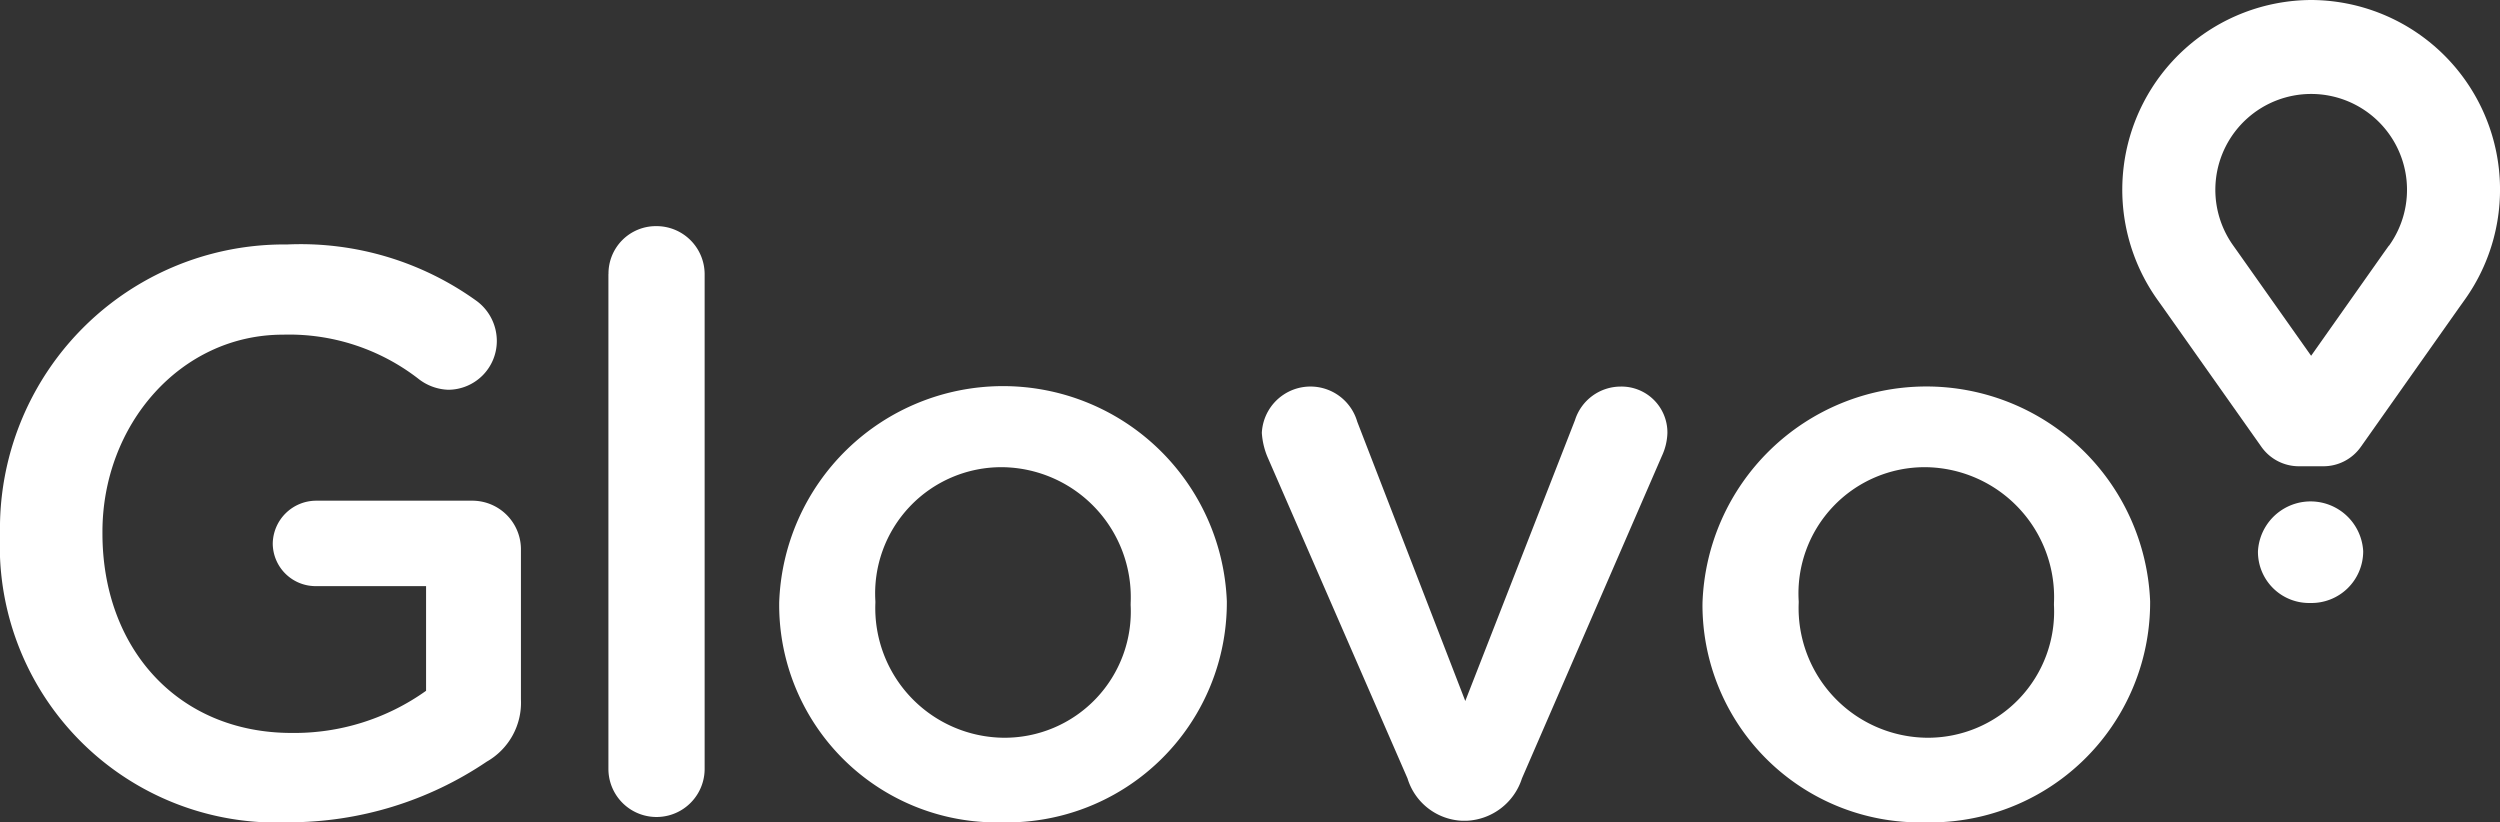 <svg xmlns="http://www.w3.org/2000/svg" width="94.878" height="31.209" viewBox="0 0 94.878 31.209">
  <rect x="0" y="0" width="94.878" height="31.209" fill="#333333" stroke="none"/>
  <g id="Group_1" data-name="Group 1" transform="translate(0 -0.639)">
    <path id="Path_1" data-name="Path 1" d="M0,20.944v-.062A10.784,10.784,0,0,1,10.894,9.917,11.423,11.423,0,0,1,18.1,12.069a1.889,1.889,0,0,1,.755,1.514,1.851,1.851,0,0,1-1.84,1.848,1.936,1.936,0,0,1-1.147-.425,8.015,8.015,0,0,0-5.13-1.666c-3.892,0-6.85,3.424-6.85,7.482v.06c0,4.363,2.867,7.573,7.182,7.573a8.6,8.6,0,0,0,5.1-1.6V22.883H12.01a1.627,1.627,0,0,1-1.659-1.606,1.652,1.652,0,0,1,1.66-1.636H17.9a1.846,1.846,0,0,1,1.87,1.879v5.663a2.576,2.576,0,0,1-1.3,2.363,13.416,13.416,0,0,1-7.513,2.3A10.5,10.5,0,0,1,0,20.944m23.093-9.9A1.8,1.8,0,0,1,24.9,9.221a1.827,1.827,0,0,1,1.842,1.818v18.78a1.826,1.826,0,1,1-3.652,0V11.039ZM42.91,23.579v-.06a4.934,4.934,0,0,0-4.888-5.15,4.792,4.792,0,0,0-4.8,5.089v.06a4.921,4.921,0,0,0,4.858,5.119,4.79,4.79,0,0,0,4.828-5.058m-13.337,0v-.06a8.5,8.5,0,0,1,16.989-.061v.06a8.345,8.345,0,0,1-8.54,8.33,8.254,8.254,0,0,1-8.449-8.269m26.1,8.209H55.5a2.269,2.269,0,0,1-2.083-1.607L48.1,17.975a2.824,2.824,0,0,1-.212-.908,1.848,1.848,0,0,1,3.621-.424l4.1,10.6,4.164-10.66A1.82,1.82,0,0,1,61.5,15.31a1.742,1.742,0,0,1,1.78,1.757,2.21,2.21,0,0,1-.21.878L57.76,30.18a2.312,2.312,0,0,1-2.083,1.607m22.274-8.208v-.06a4.934,4.934,0,0,0-4.888-5.15,4.792,4.792,0,0,0-4.8,5.089v.06a4.921,4.921,0,0,0,4.86,5.119,4.79,4.79,0,0,0,4.826-5.058m-13.337,0v-.06A8.5,8.5,0,0,1,81.6,23.458v.06a8.345,8.345,0,0,1-8.54,8.33,8.255,8.255,0,0,1-8.449-8.269" fill="#fff"/>
    <path id="Path_2" data-name="Path 2" d="M90.661,9.961l-.2.28-2.751,3.9-2.748-3.89-.2-.282a3.637,3.637,0,1,1,5.9,0M87.711.639a7.2,7.2,0,0,0-5.82,11.394l.19.266,3.735,5.288a1.74,1.74,0,0,0,1.448.747h.892a1.736,1.736,0,0,0,1.448-.747L93.336,12.3l.19-.266A7.195,7.195,0,0,0,87.708.639M85.692,21.58v-.014a2,2,0,0,1,3.994-.014v.014a1.962,1.962,0,0,1-2.008,1.957,1.941,1.941,0,0,1-1.986-1.943" fill="#fff"/>
  </g>
</svg>
